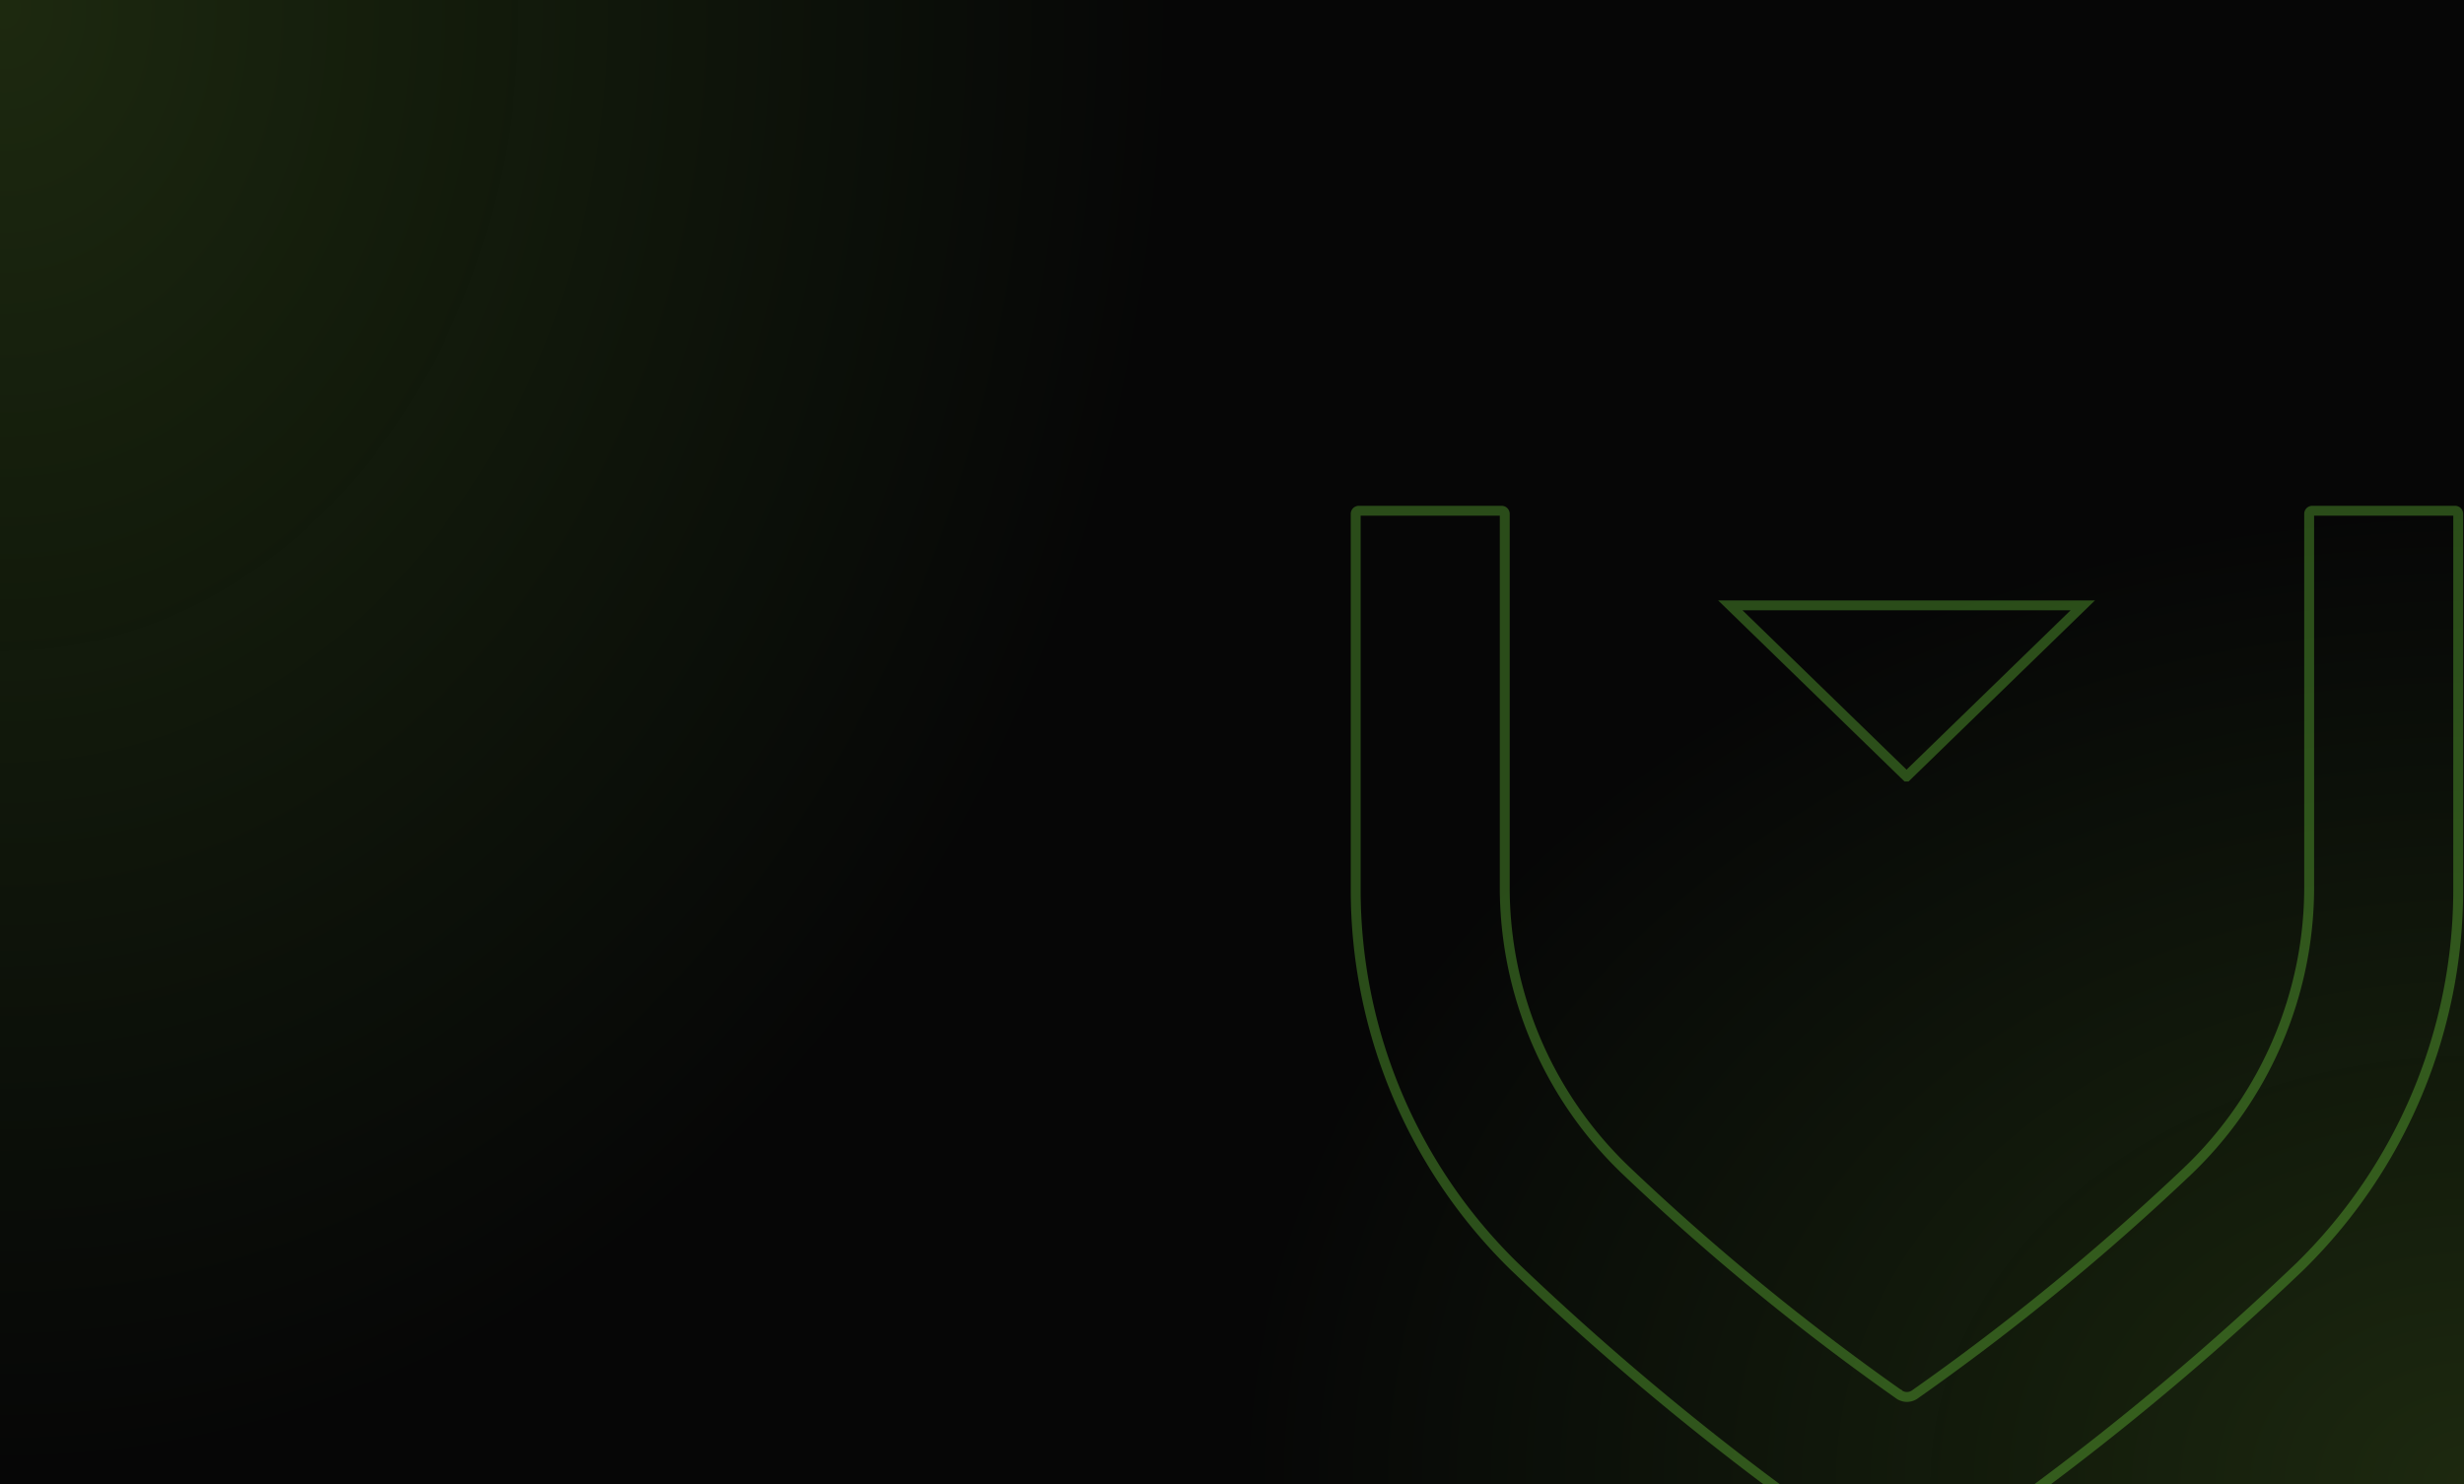 <svg xmlns="http://www.w3.org/2000/svg" width="1992" height="1200" fill="none"><g clip-path="url(#a)"><path fill="#060606" d="M0 0h1992v1200H0z"/><path fill="url(#b)" d="M0 0h1992v1200H0z"/><path fill="url(#c)" d="M0 0h1992v1200H0z"/><g stroke="#80F045" stroke-width="8" opacity=".3"><path d="M1096 718.18V415.501c0-.334.07-.664.2-.972a2.51 2.51 0 0 1 1.39-1.357c.31-.121.64-.18.98-.171l.05.001h115.27l.05-.001c.33-.009.66.05.97.171.31.122.6.305.84.538.23.233.42.511.55.819.13.307.2.638.2.972v302.508a316.805 316.805 0 0 0 25.61 124.197 316.816 316.816 0 0 0 72.29 104.188l.01.006a1942.212 1942.212 0 0 0 220.95 181.21h.01l.01.01c1.84 1.28 4.04 1.97 6.28 1.97 2.25 0 4.44-.69 6.29-1.97l.01-.01c78-54.84 151.85-115.35 220.96-181.042l.01-.009a317.096 317.096 0 0 0 72.27-104.282 317.172 317.172 0 0 0 25.63-124.267V415.501c0-.334.06-.664.19-.972a2.51 2.51 0 0 1 1.39-1.357c.31-.121.65-.18.98-.171l.05.001h115.27l.05-.001c.33-.009.67.05.98.171a2.51 2.51 0 0 1 1.39 1.357c.13.308.19.638.19.972V718.18a426.848 426.848 0 0 1-33 165.812 426.865 426.865 0 0 1-94.78 139.968 2254.301 2254.301 0 0 1-316.04 252.01c-.5.31-1.08.48-1.67.48-.59 0-1.17-.17-1.67-.48a2243.205 2243.205 0 0 1-316.04-252.01 425.836 425.836 0 0 1-95.02-139.905A426.085 426.085 0 0 1 1096 718.18z"/><path d="M1541.33 627.923 1398.86 489.5h284.94l-142.47 138.423z"/></g></g><defs><radialGradient id="b" cx="0" cy="0" r="1" gradientTransform="matrix(-996 0 0 -790.945 1992 1200)" gradientUnits="userSpaceOnUse"><stop stop-color="#A1F045" stop-opacity=".15"/><stop offset="1" stop-color="#80F045" stop-opacity="0"/></radialGradient><radialGradient id="c" cx="0" cy="0" r="1" gradientTransform="matrix(0 1200 -952.946 0 0 0)" gradientUnits="userSpaceOnUse"><stop stop-color="#A1F045" stop-opacity=".15"/><stop offset="1" stop-color="#80F045" stop-opacity="0"/></radialGradient><clipPath id="a"><path fill="#fff" d="M0 0h1992v1200H0z"/></clipPath></defs></svg>